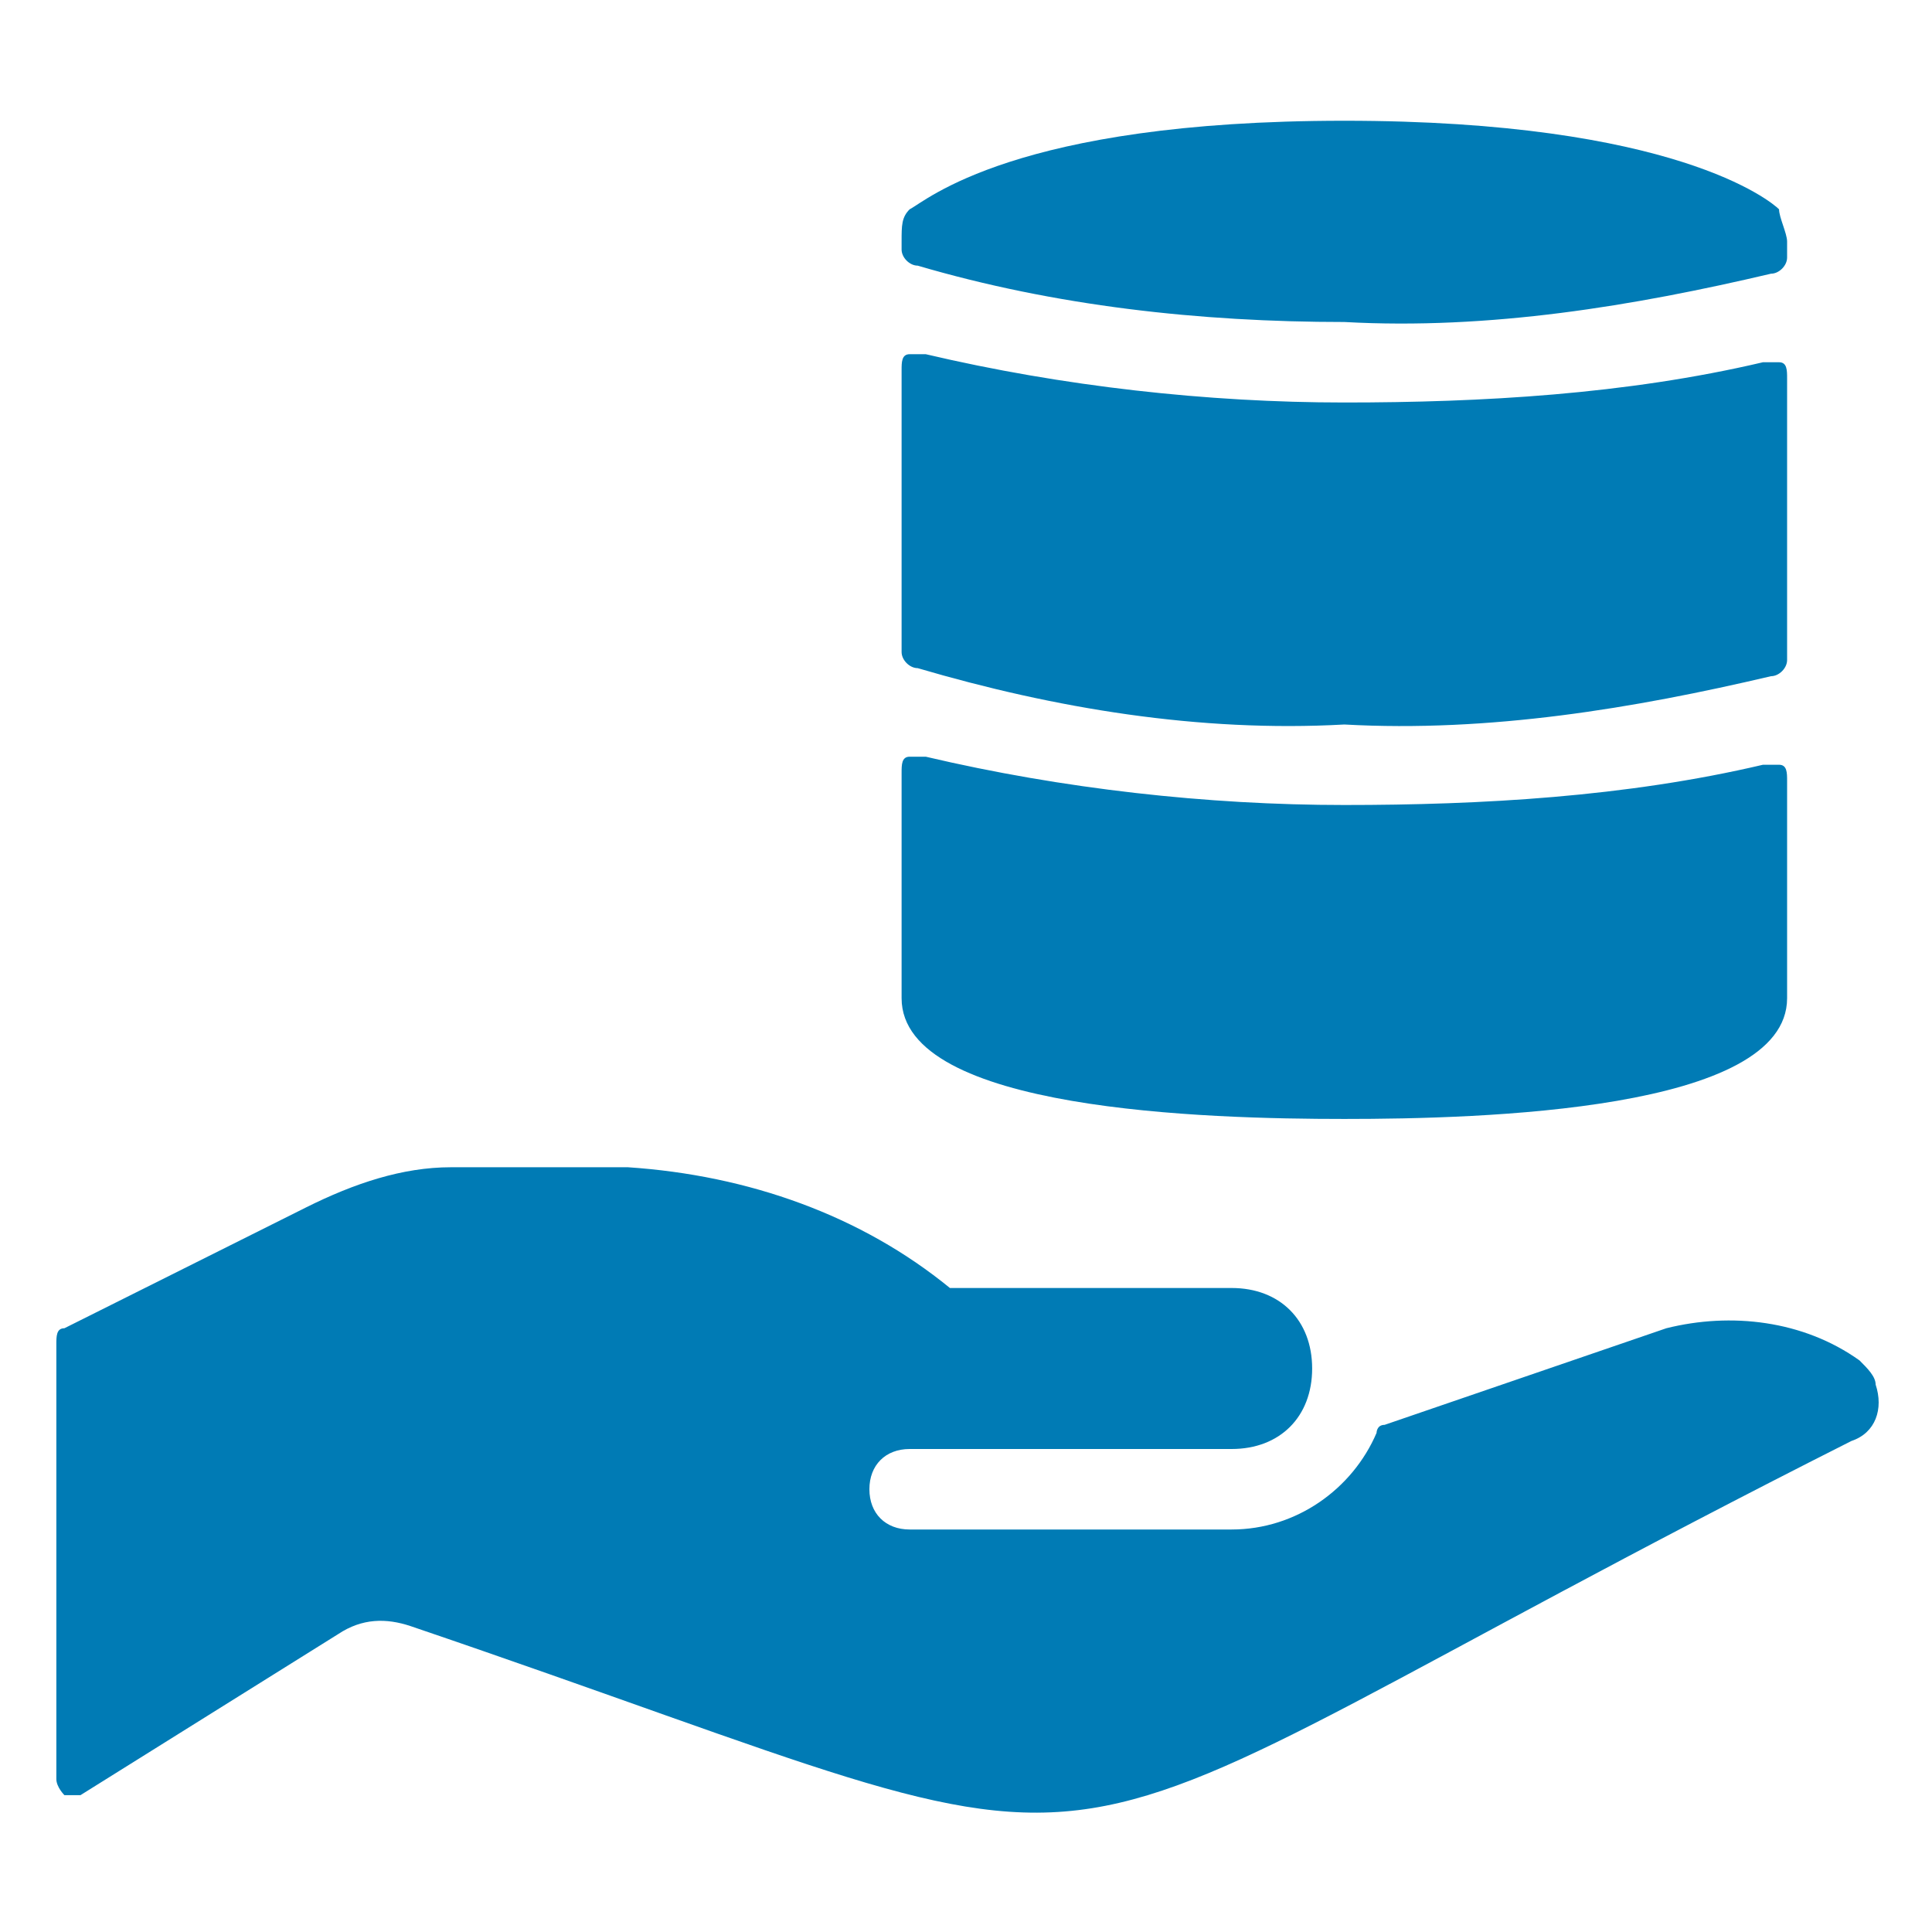<?xml version="1.0" encoding="utf-8"?>
<!-- Generator: Adobe Illustrator 27.2.0, SVG Export Plug-In . SVG Version: 6.00 Build 0)  -->
<svg version="1.1" id="Ebene_1" xmlns="http://www.w3.org/2000/svg" xmlns:xlink="http://www.w3.org/1999/xlink" x="0px" y="0px"
	 viewBox="0 0 24 24" style="enable-background:new 0 0 24 24;" xml:space="preserve">
<style type="text/css">
	.st0{fill:#007BB5;}
</style>
<g>
	<path class="st0" d="M16.7,4c1.8,0.1,3.6-0.2,5.3-0.6c0.1,0,0.2-0.1,0.2-0.2V3c0-0.1-0.1-0.3-0.1-0.4c-0.1-0.1-1.3-1.1-5.4-1.1
		s-5.2,1-5.4,1.1c-0.1,0.1-0.1,0.2-0.1,0.4v0.1c0,0.1,0.1,0.2,0.2,0.2C13.1,3.8,14.9,4,16.7,4z"/>
	<path class="st0" d="M16.7,9c1.8,0.1,3.6-0.2,5.3-0.6c0.1,0,0.2-0.1,0.2-0.2V4.7c0-0.1,0-0.2-0.1-0.2s-0.2,0-0.2,0
		C20.2,4.9,18.4,5,16.7,5s-3.5-0.2-5.2-0.6c-0.1,0-0.2,0-0.2,0c-0.1,0-0.1,0.1-0.1,0.2v3.5c0,0.1,0.1,0.2,0.2,0.2
		C13.1,8.8,14.9,9.1,16.7,9z"/>
	<path class="st0" d="M16.7,10c-1.7,0-3.5-0.2-5.2-0.6c-0.1,0-0.2,0-0.2,0c-0.1,0-0.1,0.1-0.1,0.2v2.8c0,1.4,3.8,1.5,5.5,1.5
		s5.5-0.1,5.5-1.5V9.7c0-0.1,0-0.2-0.1-0.2s-0.2,0-0.2,0C20.2,9.9,18.4,10,16.7,10z"/>
	<path class="st0" d="M20.7,16.5L20.7,16.5l-3.5,1.2c-0.1,0-0.1,0.1-0.1,0.1c-0.3,0.7-1,1.2-1.8,1.2h-4c-0.3,0-0.5-0.2-0.5-0.5
		S11,18,11.3,18h4c0.6,0,1-0.4,1-1s-0.4-1-1-1h-3.5c-1.1-0.9-2.5-1.4-4-1.5H5.6c-0.6,0-1.2,0.2-1.8,0.5l-3,1.5
		c-0.1,0-0.1,0.1-0.1,0.2v5.4c0,0.1,0.1,0.2,0.1,0.2c0.1,0,0.2,0,0.2,0l3.2-2c0.3-0.2,0.6-0.2,0.9-0.1c10,3.4,6.6,3.4,17.9-2.3
		c0.3-0.1,0.4-0.4,0.3-0.7c0-0.1-0.1-0.2-0.2-0.3C22.4,16.4,21.5,16.3,20.7,16.5z"/>
</g>
</svg>
